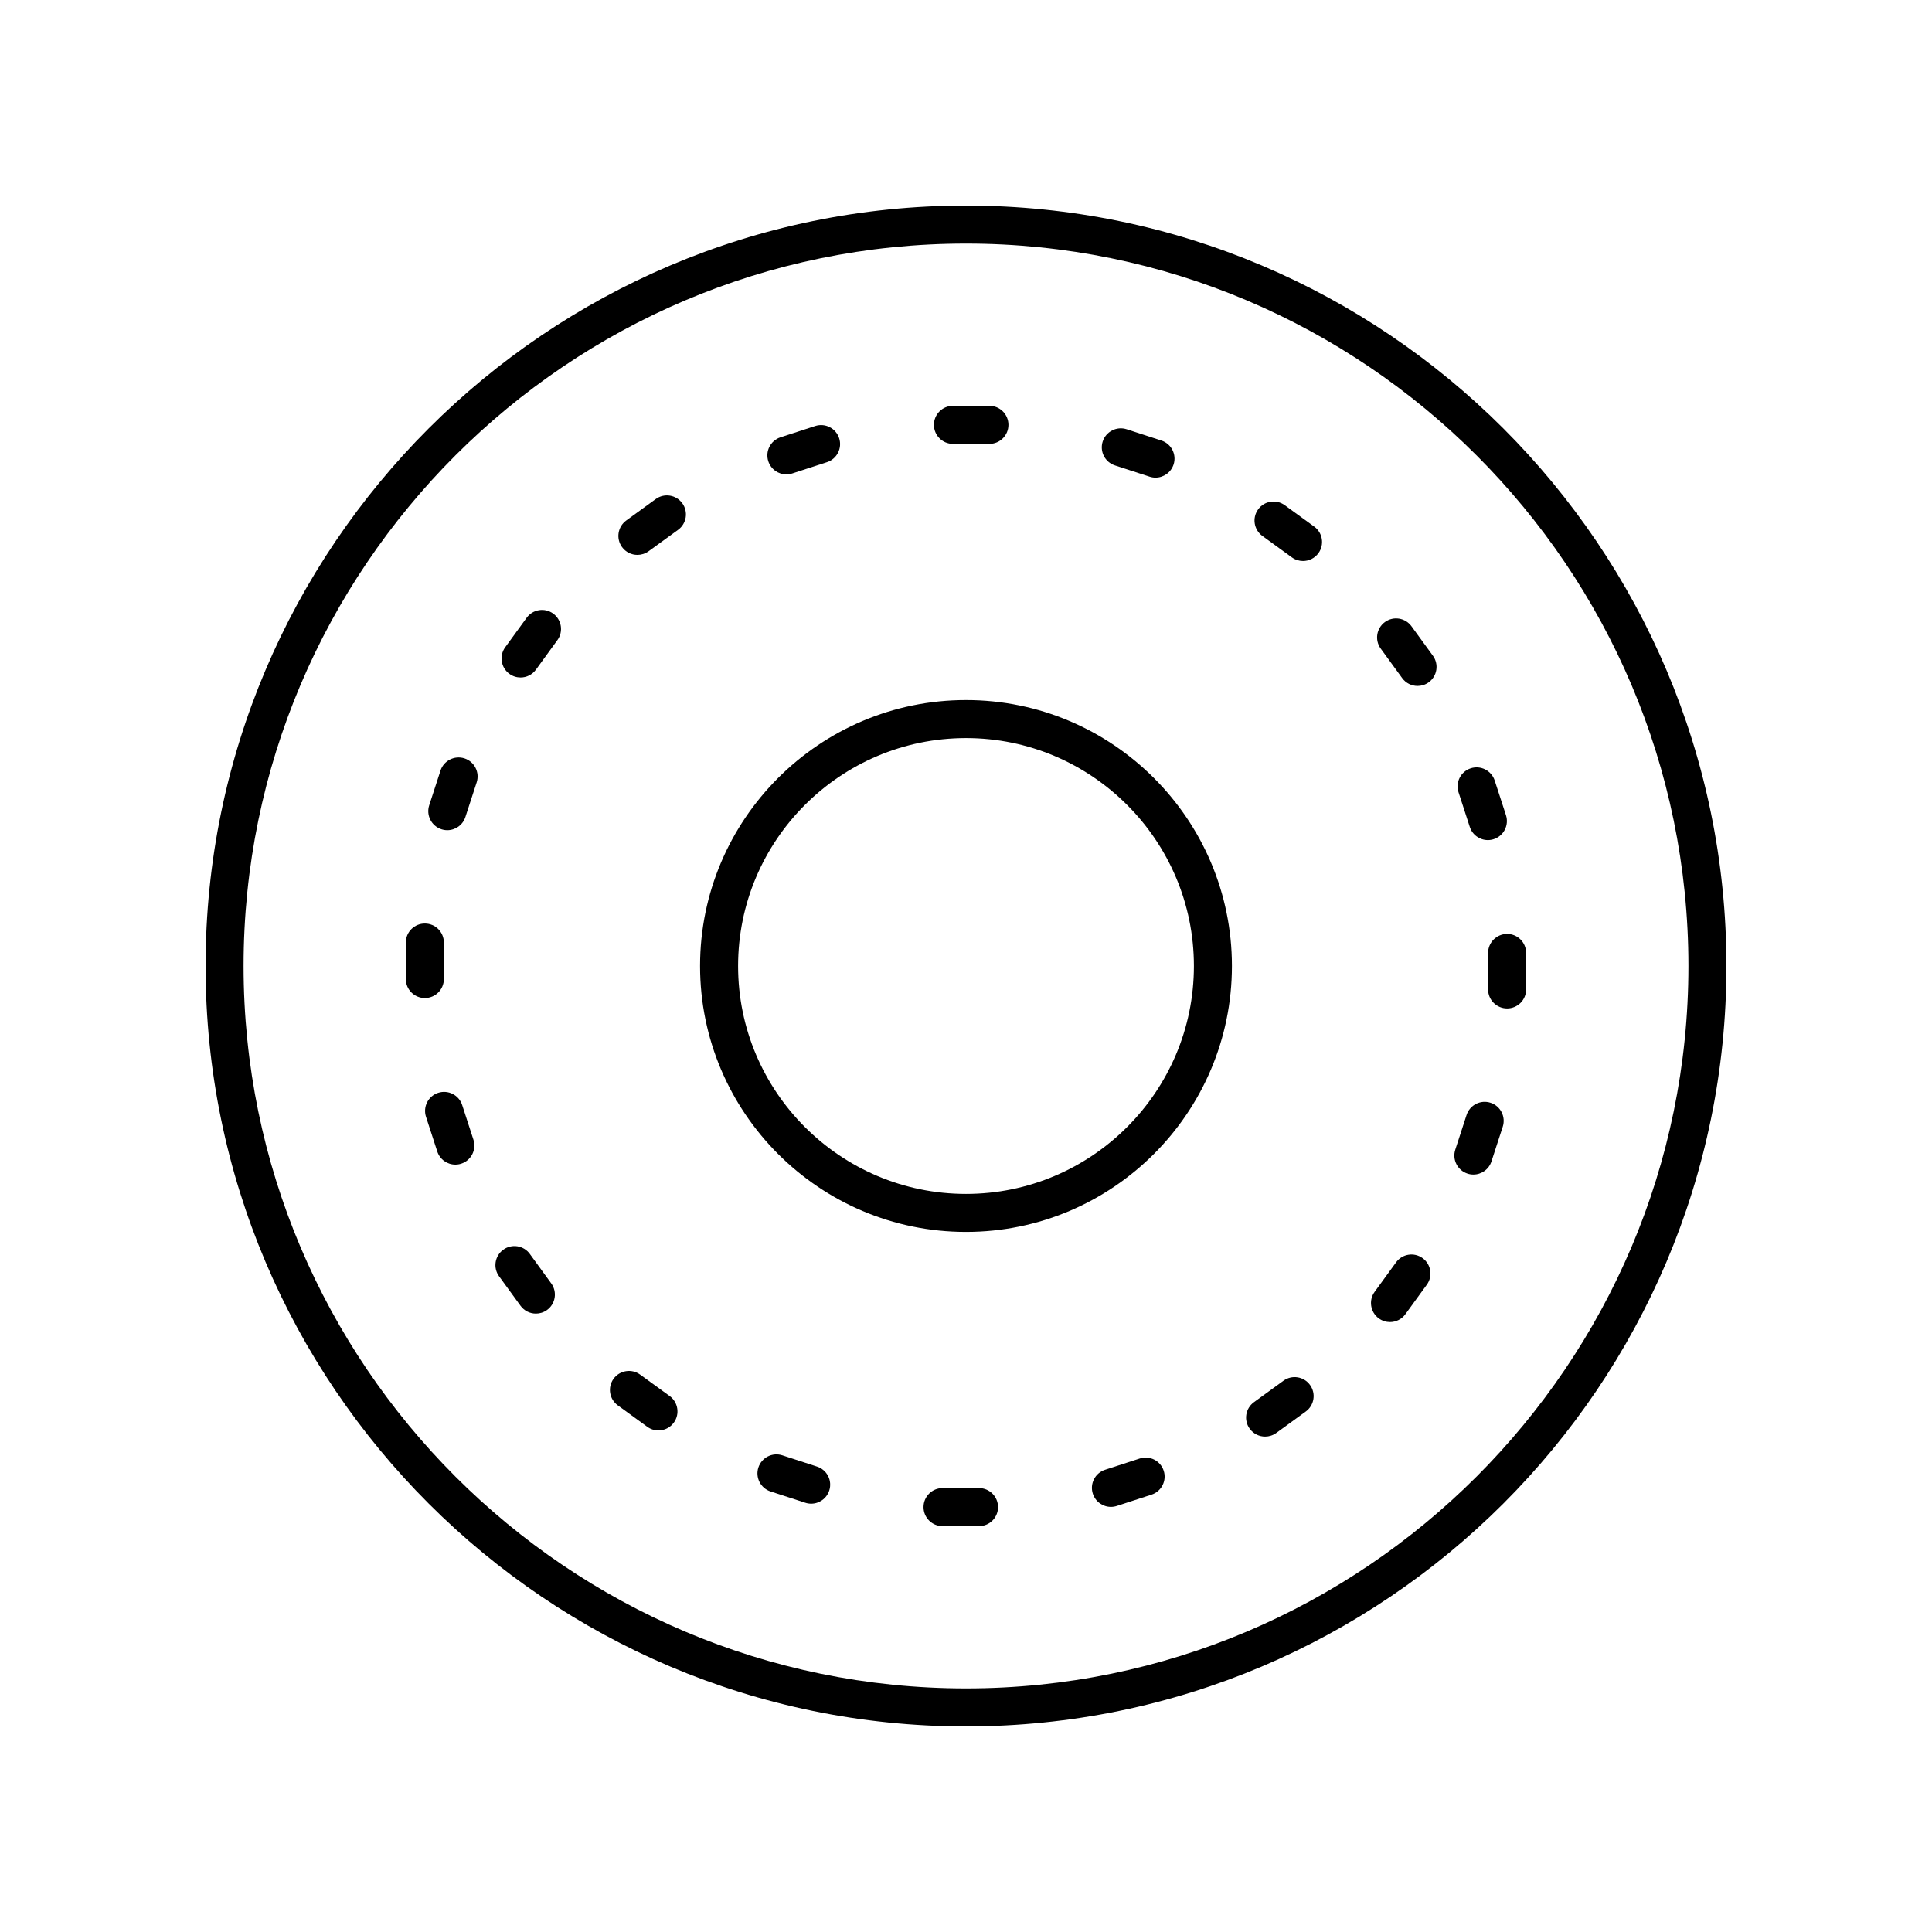 <?xml version="1.0" encoding="UTF-8"?>
<!-- Uploaded to: SVG Repo, www.svgrepo.com, Generator: SVG Repo Mixer Tools -->
<svg fill="#000000" width="800px" height="800px" version="1.1" viewBox="144 144 512 512" xmlns="http://www.w3.org/2000/svg">
 <g>
  <path d="m400 601.52c111.12 0 201.52-90.402 201.52-201.52s-90.406-201.52-201.52-201.52c-111.12 0-201.52 90.402-201.52 201.52s90.402 201.52 201.52 201.52zm0-392.97c105.56 0 191.45 85.883 191.45 191.45-0.004 105.56-85.887 191.45-191.45 191.45-105.57 0-191.45-85.883-191.45-191.45 0-105.57 85.883-191.45 191.45-191.45z"/>
  <path d="m396.54 261.63h9.668c2.785 0 5.039-2.254 5.039-5.039 0-2.781-2.254-5.039-5.039-5.039h-9.668c-2.785 0-5.039 2.254-5.039 5.039 0.004 2.785 2.258 5.039 5.039 5.039z"/>
  <path d="m352.4 269.72c0.516 0 1.039-0.082 1.559-0.25l9.191-2.988c2.648-0.859 4.094-3.703 3.234-6.348-0.859-2.648-3.691-4.094-6.352-3.234l-9.191 2.988c-2.648 0.859-4.094 3.703-3.234 6.348 0.695 2.129 2.668 3.484 4.793 3.484z"/>
  <path d="m312.92 291.05c1.023 0 2.062-0.312 2.957-0.961l7.824-5.684c2.25-1.637 2.75-4.789 1.113-7.039-1.633-2.246-4.777-2.754-7.035-1.113l-7.824 5.684c-2.25 1.637-2.75 4.789-1.113 7.039 0.984 1.352 2.519 2.074 4.078 2.074z"/>
  <path d="m281.95 323.54c1.559 0 3.094-0.723 4.078-2.078l5.684-7.82c1.637-2.25 1.137-5.402-1.113-7.039-2.258-1.641-5.402-1.137-7.035 1.113l-5.684 7.82c-1.637 2.25-1.137 5.402 1.113 7.039 0.895 0.652 1.926 0.965 2.957 0.965z"/>
  <path d="m260.98 363.76c0.516 0.168 1.043 0.25 1.559 0.25 2.125 0 4.098-1.352 4.793-3.481l2.992-9.195c0.859-2.648-0.586-5.492-3.234-6.352-2.641-0.855-5.492 0.59-6.352 3.234l-2.992 9.195c-0.859 2.641 0.586 5.484 3.234 6.348z"/>
  <path d="m256.59 408.49c2.785 0 5.039-2.254 5.039-5.039v-9.668c0-2.781-2.254-5.039-5.039-5.039s-5.039 2.254-5.039 5.039v9.668c0.004 2.781 2.254 5.039 5.039 5.039z"/>
  <path d="m266.48 436.84c-0.859-2.648-3.711-4.09-6.348-3.234-2.648 0.859-4.098 3.703-3.238 6.348l2.988 9.195c0.695 2.129 2.668 3.484 4.793 3.484 0.516 0 1.039-0.082 1.555-0.25 2.648-0.859 4.098-3.703 3.238-6.348z"/>
  <path d="m281.94 490.04c0.984 1.355 2.519 2.078 4.078 2.078 1.027 0 2.062-0.312 2.957-0.961 2.25-1.637 2.75-4.789 1.113-7.039l-5.684-7.82c-1.633-2.25-4.781-2.746-7.035-1.113-2.25 1.637-2.75 4.789-1.113 7.039z"/>
  <path d="m315.54 522.12c0.895 0.648 1.93 0.961 2.957 0.961 1.559 0 3.094-0.723 4.078-2.078 1.637-2.25 1.137-5.402-1.113-7.039l-7.824-5.684c-2.254-1.637-5.402-1.141-7.035 1.113-1.637 2.25-1.137 5.402 1.113 7.039z"/>
  <path d="m360.52 532.66-9.195-2.988c-2.648-0.855-5.484 0.59-6.348 3.234-0.859 2.648 0.59 5.488 3.238 6.348l9.195 2.988c0.516 0.168 1.039 0.25 1.555 0.25 2.125 0 4.098-1.355 4.793-3.484 0.863-2.644-0.59-5.488-3.238-6.348z"/>
  <path d="m403.45 538.36h-9.668c-2.785 0-5.039 2.254-5.039 5.039 0 2.781 2.254 5.039 5.039 5.039h9.668c2.785 0 5.039-2.254 5.039-5.039 0-2.781-2.254-5.039-5.039-5.039z"/>
  <path d="m446.04 530.52-9.191 2.988c-2.648 0.859-4.094 3.703-3.234 6.348 0.695 2.129 2.668 3.484 4.793 3.484 0.516 0 1.039-0.082 1.559-0.25l9.191-2.988c2.648-0.859 4.094-3.703 3.234-6.348-0.859-2.648-3.691-4.09-6.352-3.234z"/>
  <path d="m479.27 524.71c1.023 0 2.062-0.312 2.957-0.961l7.824-5.684c2.25-1.637 2.75-4.789 1.113-7.039-1.629-2.246-4.773-2.754-7.035-1.113l-7.824 5.684c-2.25 1.637-2.75 4.789-1.113 7.039 0.984 1.352 2.519 2.074 4.078 2.074z"/>
  <path d="m512.36 494.36c1.559 0 3.094-0.723 4.078-2.078l5.684-7.82c1.637-2.25 1.137-5.402-1.113-7.039-2.254-1.641-5.406-1.137-7.035 1.113l-5.684 7.82c-1.637 2.25-1.137 5.402 1.113 7.039 0.898 0.652 1.93 0.965 2.957 0.965z"/>
  <path d="m532.9 455.02c0.516 0.168 1.043 0.25 1.559 0.25 2.125 0 4.098-1.352 4.793-3.481l2.992-9.195c0.859-2.648-0.586-5.492-3.234-6.352-2.648-0.859-5.484 0.586-6.352 3.234l-2.992 9.195c-0.859 2.644 0.59 5.488 3.234 6.348z"/>
  <path d="m538.36 396.54v9.668c0 2.781 2.254 5.039 5.039 5.039s5.039-2.254 5.039-5.039v-9.668c0-2.781-2.254-5.039-5.039-5.039-2.785 0.004-5.039 2.258-5.039 5.039z"/>
  <path d="m533.51 363.15c0.695 2.129 2.668 3.484 4.793 3.484 0.516 0 1.039-0.082 1.555-0.25 2.648-0.859 4.098-3.703 3.238-6.348l-2.988-9.195c-0.867-2.644-3.711-4.09-6.348-3.234-2.648 0.859-4.098 3.703-3.238 6.348z"/>
  <path d="m515.59 323.7c0.984 1.355 2.519 2.078 4.078 2.078 1.027 0 2.062-0.312 2.957-0.961 2.25-1.637 2.75-4.789 1.113-7.039l-5.684-7.82c-1.633-2.25-4.781-2.75-7.035-1.113-2.25 1.637-2.75 4.789-1.113 7.039z"/>
  <path d="m486.36 291.71c0.895 0.648 1.93 0.961 2.957 0.961 1.559 0 3.094-0.723 4.078-2.078 1.637-2.25 1.137-5.402-1.113-7.039l-7.824-5.684c-2.258-1.641-5.402-1.137-7.035 1.113-1.637 2.25-1.137 5.402 1.113 7.039z"/>
  <path d="m439.47 267.34 9.195 2.988c0.516 0.168 1.039 0.25 1.555 0.25 2.125 0 4.098-1.355 4.793-3.484 0.859-2.648-0.59-5.488-3.238-6.348l-9.195-2.988c-2.637-0.855-5.484 0.59-6.348 3.234-0.859 2.648 0.59 5.488 3.238 6.348z"/>
  <path d="m400 470.47c38.859 0 70.473-31.613 70.473-70.473 0-38.863-31.617-70.477-70.473-70.477-38.859 0-70.477 31.613-70.477 70.477 0 38.859 31.617 70.473 70.477 70.473zm0-130.87c33.305 0 60.398 27.094 60.398 60.398 0 33.301-27.098 60.398-60.398 60.398-33.305 0-60.398-27.098-60.398-60.398 0-33.305 27.094-60.398 60.398-60.398z"/>
 </g>
</svg>